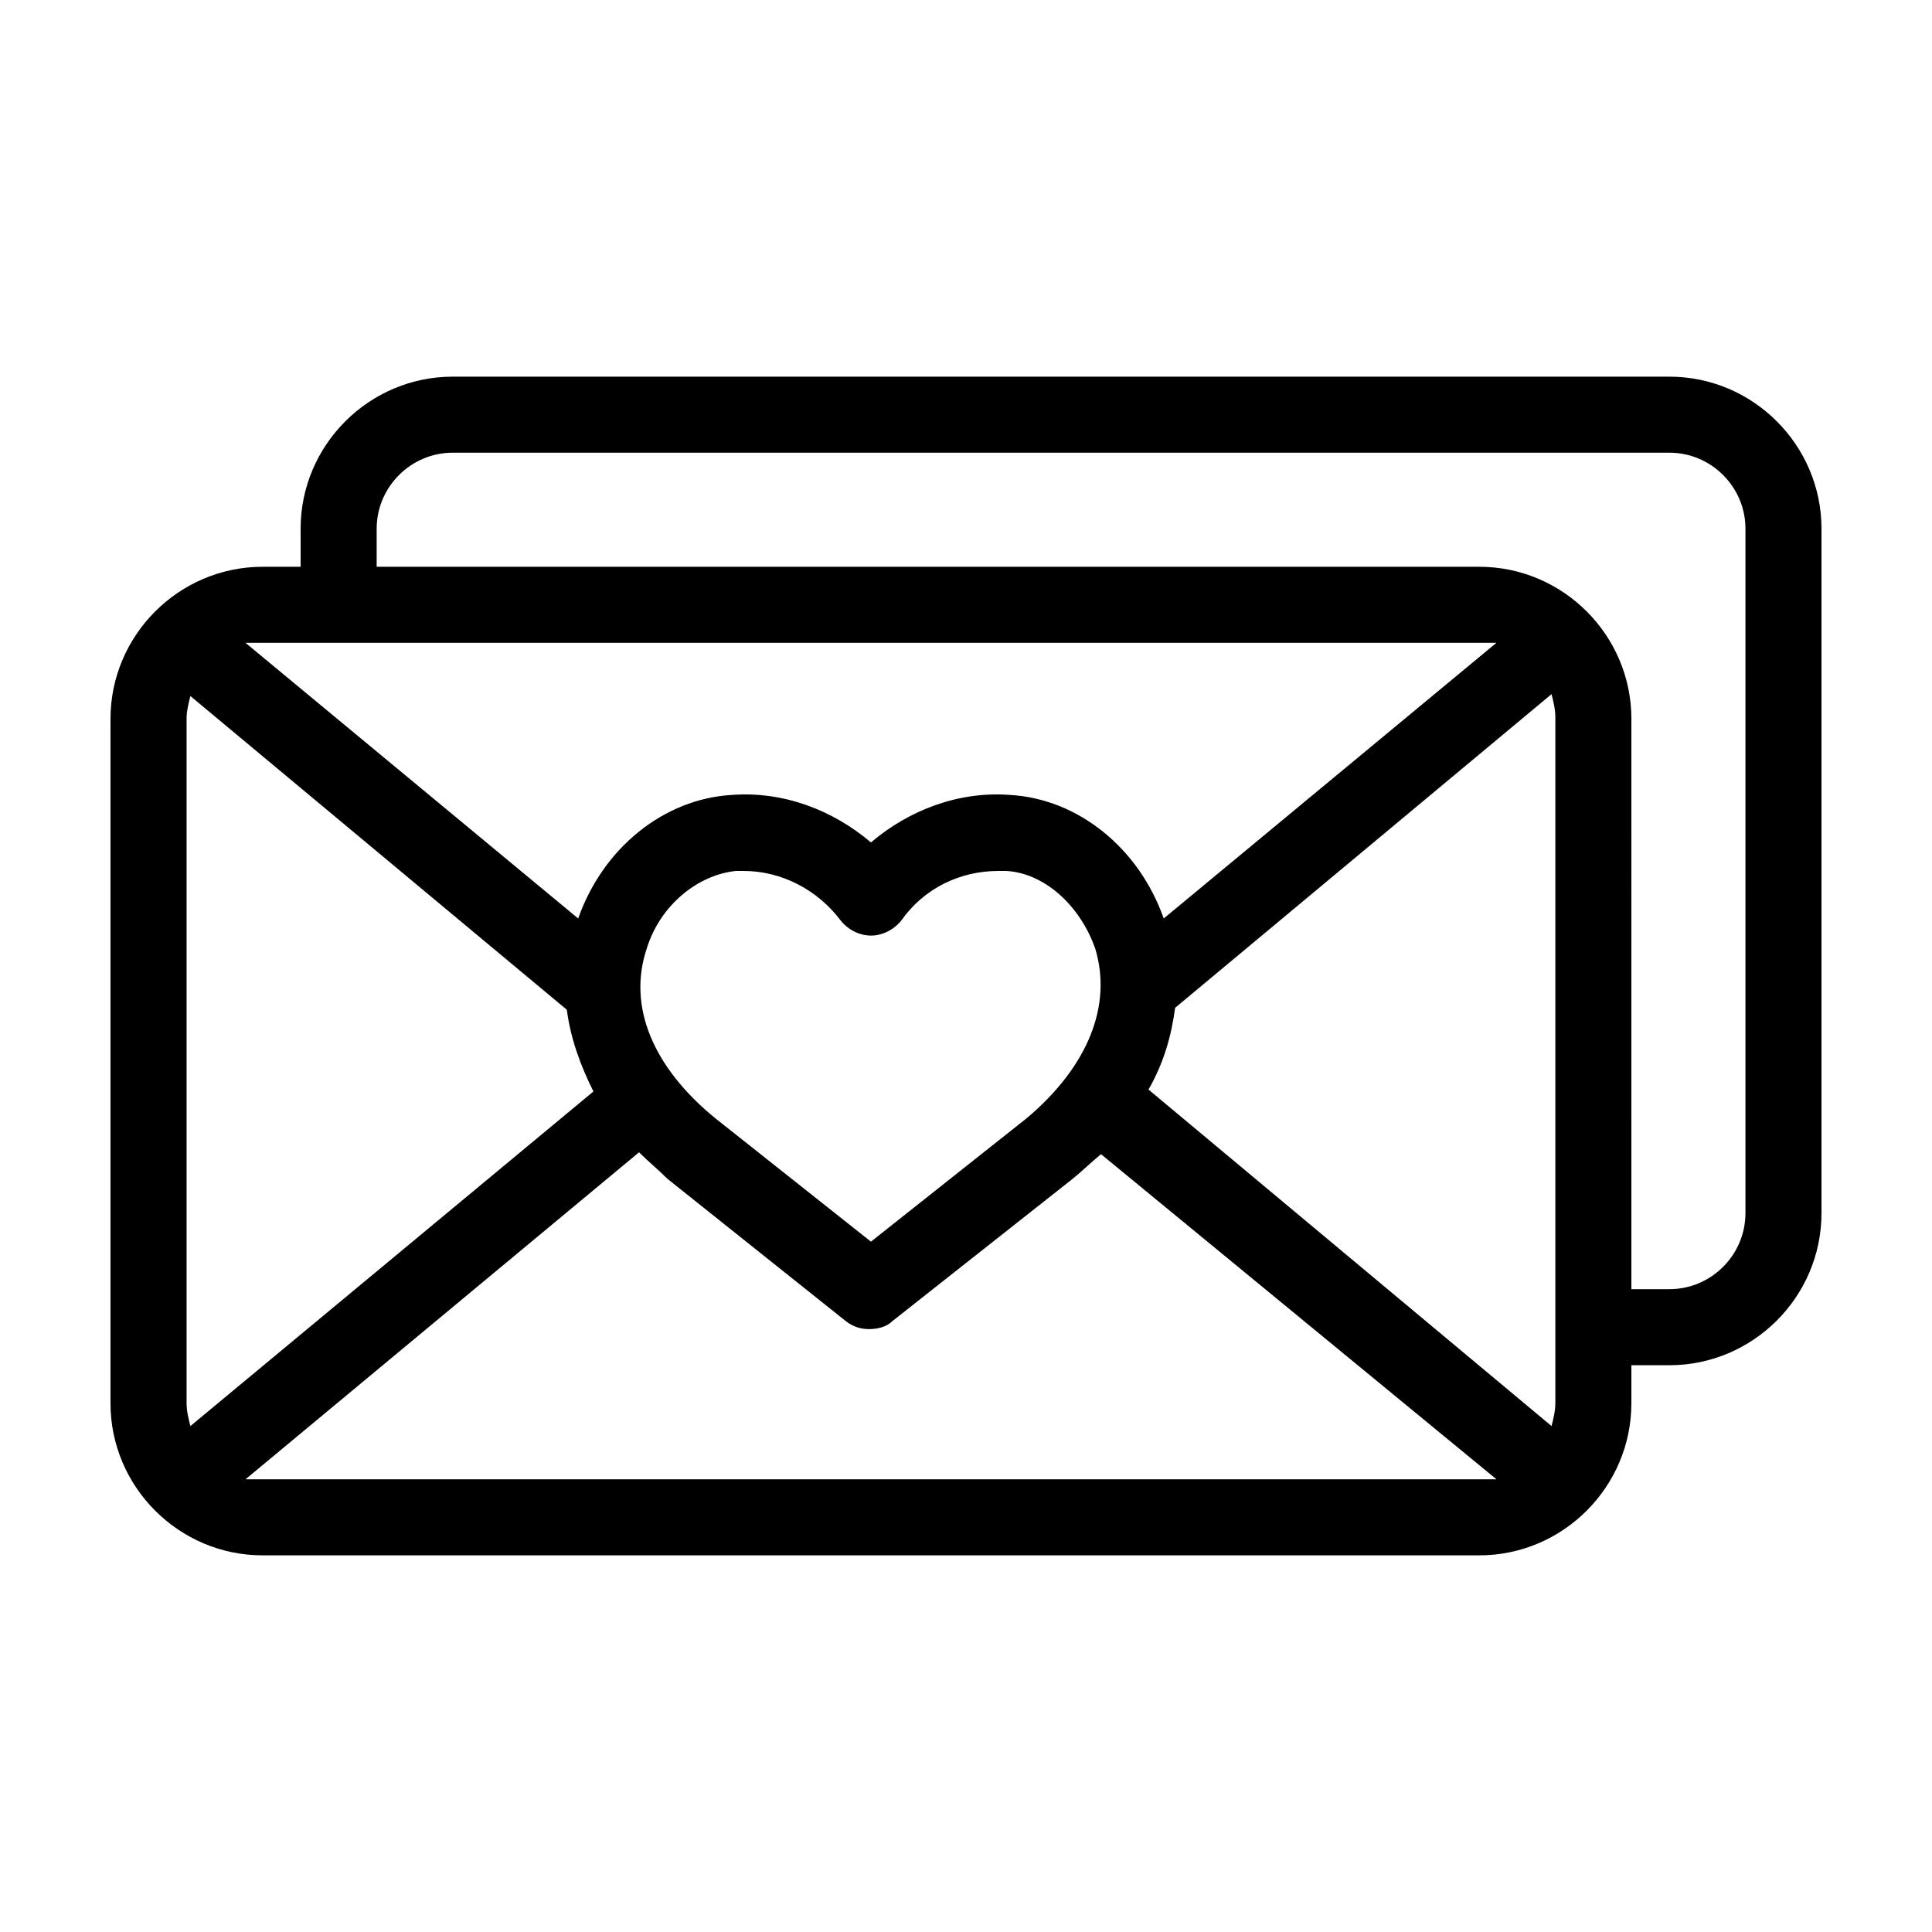 <?xml version="1.0" encoding="UTF-8"?>
<!-- Uploaded to: ICON Repo, www.svgrepo.com, Generator: ICON Repo Mixer Tools -->
<svg fill="#000000" width="800px" height="800px" version="1.1" viewBox="144 144 512 512" xmlns="http://www.w3.org/2000/svg">
 <path d="m586.41 243.82h-322.44c-22.168 0-40.305 18.137-40.305 40.305v10.078h-10.078c-22.168 0-40.305 18.137-40.305 40.305v181.37c0 22.168 18.137 40.305 40.305 40.305h322.44c22.168 0 40.305-18.137 40.305-40.305v-10.078h10.078c22.168 0 40.305-18.137 40.305-40.305v-181.37c0-22.168-18.137-40.305-40.305-40.305zm-45.844 70.535-88.168 73.051c-6.551-18.641-22.672-31.738-40.809-32.746-13.602-1.008-26.703 4.031-36.777 12.594-10.078-8.566-23.176-13.602-36.777-12.594-18.137 1.008-34.258 14.105-40.809 32.746l-88.168-73.051zm-124.44 125.95-41.312 32.746-41.312-32.746c-16.625-13.602-23.176-29.727-18.137-44.84 3.527-11.586 13.602-19.648 23.68-20.656h2.016c10.078 0 19.648 5.039 25.695 13.098 2.016 2.519 5.039 4.031 8.062 4.031s6.047-1.512 8.062-4.031c6.047-8.566 15.617-13.098 25.695-13.098h2.016c10.078 0.504 19.648 9.07 23.68 20.656 4.527 15.113-2.023 31.234-18.145 44.84zm-222.68 75.57v-181.37c0-2.016 0.504-4.031 1.008-6.047l99.754 83.129c1.008 7.559 3.527 14.609 7.055 21.664l-106.81 88.672c-0.504-2.016-1.008-4.031-1.008-6.047zm15.617 20.152 104.29-86.656c2.519 2.519 5.039 4.535 7.559 7.055l47.359 37.785c2.016 1.512 4.031 2.016 6.047 2.016s4.535-0.504 6.047-2.016l47.863-37.785c2.519-2.016 5.039-4.535 7.559-6.551l104.79 86.152zm347.12-20.152c0 2.016-0.504 4.031-1.008 6.047l-106.81-89.176c4.031-7.055 6.047-14.105 7.055-21.664l99.754-83.129c0.504 2.016 1.008 4.031 1.008 6.047zm50.379-50.383c0 11.082-9.07 20.152-20.152 20.152h-10.078l0.004-151.14c0-22.168-18.137-40.305-40.305-40.305h-292.21v-10.078c0-11.082 9.07-20.152 20.152-20.152h322.44c11.082 0 20.152 9.07 20.152 20.152z"/>
</svg>